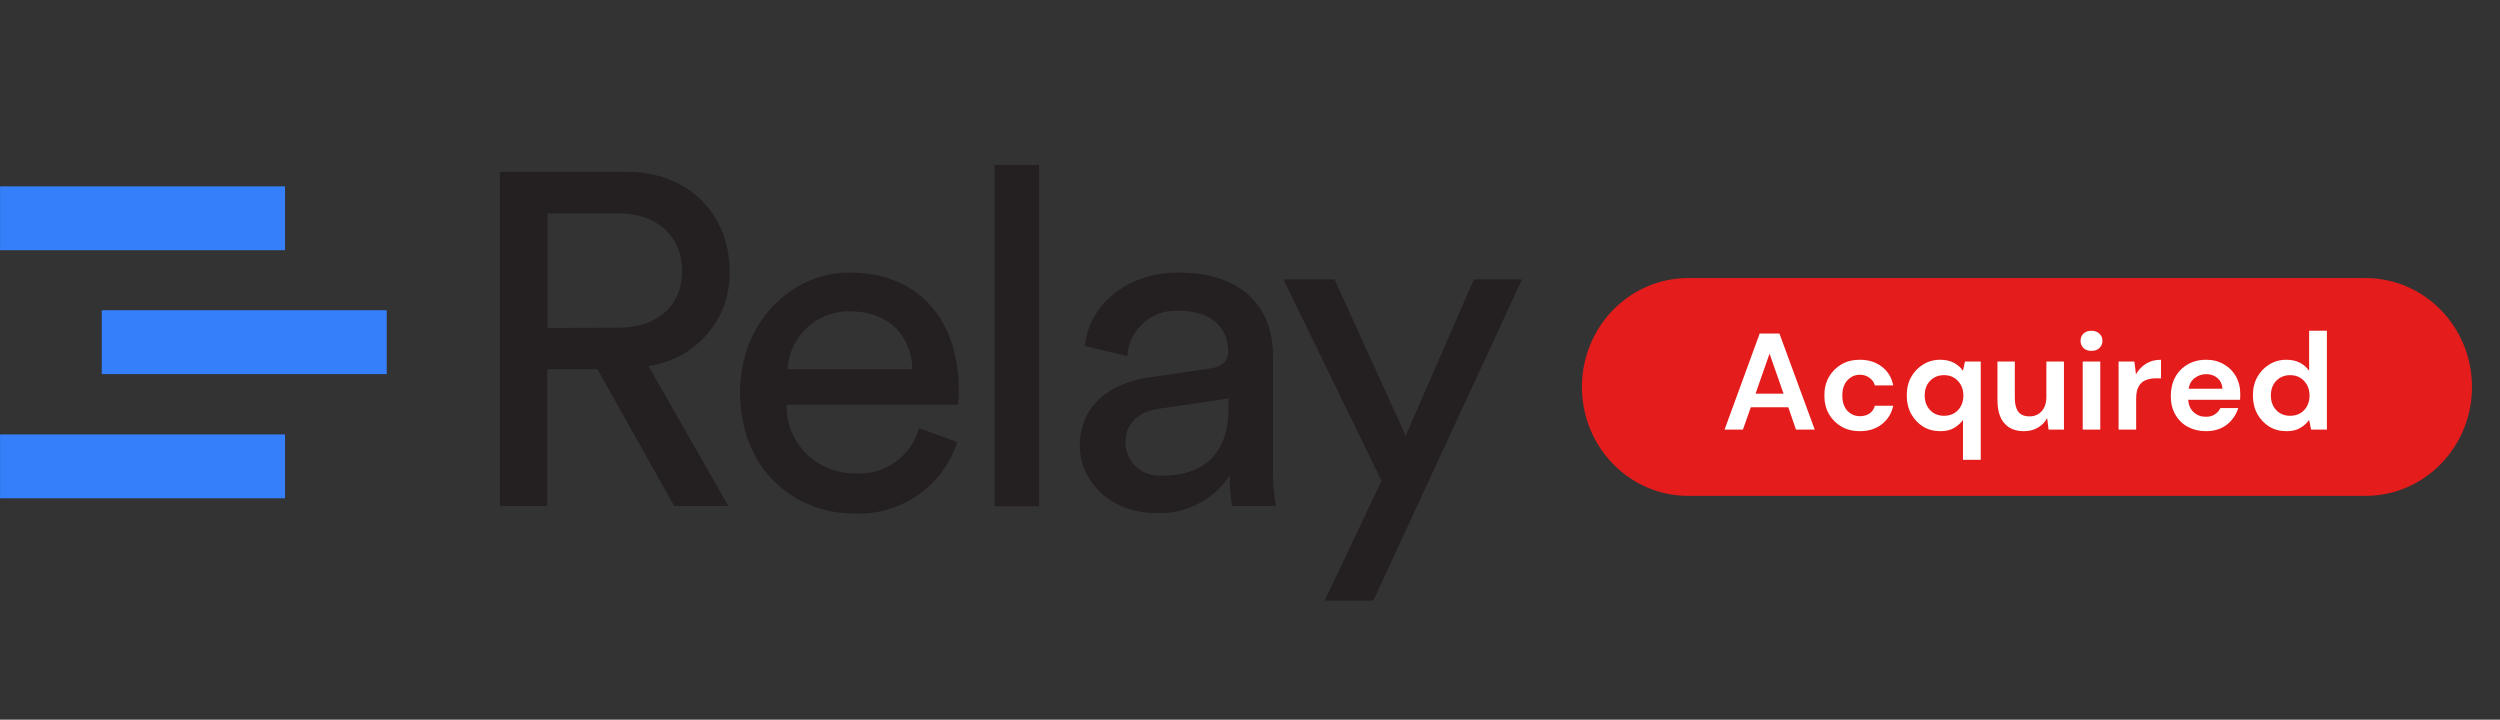 <?xml version="1.0" encoding="UTF-8"?>
<svg xmlns="http://www.w3.org/2000/svg" xmlns:xlink="http://www.w3.org/1999/xlink" width="264" zoomAndPan="magnify" viewBox="0 0 198 57" height="76" preserveAspectRatio="xMidYMid meet" version="1.0">
  <rect x="0" y="0" width="198" height="57" fill="#333333" stroke="none"/>
  <defs>
    <g></g>
    <clipPath id="id1">
      <path d="M 39 13.07 L 58 13.07 L 58 41 L 39 41 Z M 39 13.07 " clip-rule="nonzero"></path>
    </clipPath>
    <clipPath id="id2">
      <path d="M 78 13.07 L 83 13.07 L 83 41 L 78 41 Z M 78 13.07 " clip-rule="nonzero"></path>
    </clipPath>
    <clipPath id="id3">
      <path d="M 101 22 L 120.75 22 L 120.75 47.57 L 101 47.57 Z M 101 22 " clip-rule="nonzero"></path>
    </clipPath>
    <clipPath id="id4">
      <path d="M 125.285 22.023 L 195.785 22.023 L 195.785 39.273 L 125.285 39.273 Z M 125.285 22.023 " clip-rule="nonzero"></path>
    </clipPath>
  </defs>
  <g clip-path="url(#id1)">
    <path fill="#241f21" d="M 53.395 40.07 L 57.684 40.07 L 51.348 28.98 C 55.113 28.484 57.879 25.242 57.789 21.48 C 57.789 17.113 54.656 13.613 49.672 13.613 L 39.594 13.613 L 39.594 40.07 L 43.34 40.07 L 43.34 29.242 L 47.32 29.242 Z M 43.359 25.977 L 43.359 16.898 L 48.996 16.898 C 52 16.898 54.023 18.691 54.023 21.48 C 54.023 24.27 52 25.953 48.996 25.953 Z M 43.359 25.977 " fill-opacity="1" fill-rule="nonzero"></path>
  </g>
  <path fill="#241f21" d="M 62.383 29.238 C 62.516 26.645 64.691 24.613 67.301 24.656 C 70.48 24.656 72.176 26.668 72.266 29.238 Z M 72.785 33.91 C 72.176 36.156 70.043 37.648 67.715 37.496 C 64.754 37.52 62.316 35.164 62.297 32.223 C 62.297 32.16 62.297 32.094 62.297 32.051 L 75.879 32.051 C 75.922 31.703 75.941 31.359 75.941 30.992 C 75.941 25.391 72.832 21.586 67.258 21.586 C 62.754 21.586 58.617 25.438 58.617 31.078 C 58.617 37.152 62.863 40.676 67.695 40.676 C 71.371 40.805 74.703 38.492 75.812 35.012 Z M 72.785 33.91 " fill-opacity="1" fill-rule="nonzero"></path>
  <g clip-path="url(#id2)">
    <path fill="#241f21" d="M 82.297 13.07 L 78.773 13.07 L 78.773 40.094 L 82.297 40.094 Z M 82.297 13.07 " fill-opacity="1" fill-rule="nonzero"></path>
  </g>
  <path fill="#241f21" d="M 85.52 35.25 C 85.52 38.082 87.895 40.633 91.57 40.633 C 93.898 40.742 96.121 39.594 97.406 37.648 C 97.383 38.469 97.449 39.27 97.578 40.07 L 101.039 40.07 C 100.887 39.098 100.801 38.102 100.82 37.129 L 100.82 28.16 C 100.82 24.656 98.711 21.586 93.312 21.586 C 89.418 21.586 86.281 23.988 85.914 27.402 L 89.285 28.203 C 89.395 26.105 91.223 24.484 93.336 24.613 C 93.355 24.613 93.379 24.613 93.379 24.613 C 96.078 24.613 97.273 26.062 97.273 27.836 C 97.273 28.461 96.969 29.023 95.879 29.176 L 91.004 29.891 C 87.895 30.344 85.52 32.113 85.52 35.336 Z M 92.051 37.672 C 90.57 37.801 89.242 36.699 89.133 35.207 C 89.133 35.164 89.133 35.098 89.133 35.055 C 89.133 33.457 90.266 32.59 91.766 32.375 L 97.297 31.555 L 97.297 32.375 C 97.273 36.309 94.945 37.672 92.051 37.672 Z M 92.051 37.672 " fill-opacity="1" fill-rule="nonzero"></path>
  <g clip-path="url(#id3)">
    <path fill="#241f21" d="M 116.73 22.129 L 111.332 34.516 L 105.695 22.129 L 101.648 22.129 L 109.418 38.082 L 104.914 47.57 L 108.766 47.57 L 120.539 22.129 Z M 116.73 22.129 " fill-opacity="1" fill-rule="nonzero"></path>
  </g>
  <path fill="#357ffa" d="M 22.574 14.758 L 0.004 14.758 L 0.004 19.816 L 22.574 19.816 Z M 22.574 14.758 " fill-opacity="1" fill-rule="nonzero"></path>
  <path fill="#357ffa" d="M 30.629 24.57 L 8.059 24.57 L 8.059 29.629 L 30.629 29.629 Z M 30.629 24.57 " fill-opacity="1" fill-rule="nonzero"></path>
  <path fill="#357ffa" d="M 22.574 34.406 L 0.004 34.406 L 0.004 39.465 L 22.574 39.465 Z M 22.574 34.406 " fill-opacity="1" fill-rule="nonzero"></path>
  <g clip-path="url(#id4)">
    <path fill="#e51c1c" d="M 133.711 22.023 L 187.355 22.023 C 192.008 22.023 195.781 25.887 195.781 30.648 C 195.781 35.414 192.008 39.273 187.355 39.273 L 133.711 39.273 C 129.059 39.273 125.289 35.414 125.289 30.648 C 125.289 25.887 129.059 22.023 133.711 22.023 " fill-opacity="1" fill-rule="nonzero"></path>
  </g>
  <g fill="#ffffff" fill-opacity="1">
    <g transform="translate(136.336, 34.024)">
      <g>
        <path d="M 0.25 0 L 3.031 -7.609 L 4.594 -7.609 L 7.391 0 L 5.906 0 L 5.297 -1.766 L 2.328 -1.766 L 1.703 0 Z M 2.703 -2.844 L 4.922 -2.844 L 3.812 -6.016 Z M 2.703 -2.844 "></path>
      </g>
    </g>
  </g>
  <g fill="#ffffff" fill-opacity="1">
    <g transform="translate(143.959, 34.024)">
      <g>
        <path d="M 3.344 0.125 C 2.789 0.125 2.305 0.004 1.891 -0.234 C 1.473 -0.473 1.141 -0.805 0.891 -1.234 C 0.648 -1.66 0.531 -2.148 0.531 -2.703 C 0.531 -3.254 0.648 -3.742 0.891 -4.172 C 1.141 -4.598 1.473 -4.93 1.891 -5.172 C 2.305 -5.41 2.789 -5.531 3.344 -5.531 C 4.031 -5.531 4.609 -5.348 5.078 -4.984 C 5.555 -4.629 5.859 -4.133 5.984 -3.5 L 4.531 -3.5 C 4.457 -3.758 4.312 -3.961 4.094 -4.109 C 3.883 -4.266 3.633 -4.344 3.344 -4.344 C 2.957 -4.344 2.629 -4.195 2.359 -3.906 C 2.086 -3.613 1.953 -3.211 1.953 -2.703 C 1.953 -2.18 2.086 -1.773 2.359 -1.484 C 2.629 -1.203 2.957 -1.062 3.344 -1.062 C 3.633 -1.062 3.883 -1.129 4.094 -1.266 C 4.312 -1.41 4.457 -1.617 4.531 -1.891 L 5.984 -1.891 C 5.859 -1.285 5.555 -0.797 5.078 -0.422 C 4.609 -0.055 4.031 0.125 3.344 0.125 Z M 3.344 0.125 "></path>
      </g>
    </g>
  </g>
  <g fill="#ffffff" fill-opacity="1">
    <g transform="translate(150.484, 34.024)">
      <g>
        <path d="M 4.984 2.391 L 4.984 -0.766 C 4.816 -0.523 4.586 -0.316 4.297 -0.141 C 4.016 0.035 3.645 0.125 3.188 0.125 C 2.676 0.125 2.223 0.004 1.828 -0.234 C 1.43 -0.484 1.113 -0.82 0.875 -1.25 C 0.645 -1.676 0.531 -2.16 0.531 -2.703 C 0.531 -3.254 0.645 -3.738 0.875 -4.156 C 1.113 -4.582 1.43 -4.914 1.828 -5.156 C 2.223 -5.406 2.676 -5.531 3.188 -5.531 C 3.594 -5.531 3.945 -5.453 4.25 -5.297 C 4.551 -5.141 4.797 -4.926 4.984 -4.656 L 5.141 -5.391 L 6.391 -5.391 L 6.391 2.391 Z M 3.484 -1.094 C 3.93 -1.094 4.297 -1.238 4.578 -1.531 C 4.867 -1.832 5.016 -2.223 5.016 -2.703 C 5.016 -3.172 4.867 -3.555 4.578 -3.859 C 4.297 -4.16 3.93 -4.312 3.484 -4.312 C 3.035 -4.312 2.664 -4.16 2.375 -3.859 C 2.094 -3.566 1.953 -3.18 1.953 -2.703 C 1.953 -2.234 2.094 -1.848 2.375 -1.547 C 2.664 -1.242 3.035 -1.094 3.484 -1.094 Z M 3.484 -1.094 "></path>
      </g>
    </g>
  </g>
  <g fill="#ffffff" fill-opacity="1">
    <g transform="translate(157.574, 34.024)">
      <g>
        <path d="M 2.734 0.125 C 2.055 0.125 1.535 -0.082 1.172 -0.5 C 0.805 -0.914 0.625 -1.531 0.625 -2.344 L 0.625 -5.391 L 2 -5.391 L 2 -2.484 C 2 -2.016 2.094 -1.656 2.281 -1.406 C 2.469 -1.164 2.766 -1.047 3.172 -1.047 C 3.555 -1.047 3.875 -1.18 4.125 -1.453 C 4.375 -1.734 4.5 -2.117 4.5 -2.609 L 4.5 -5.391 L 5.891 -5.391 L 5.891 0 L 4.672 0 L 4.562 -0.906 C 4.395 -0.594 4.148 -0.344 3.828 -0.156 C 3.516 0.031 3.148 0.125 2.734 0.125 Z M 2.734 0.125 "></path>
      </g>
    </g>
  </g>
  <g fill="#ffffff" fill-opacity="1">
    <g transform="translate(164.186, 34.024)">
      <g>
        <path d="M 1.453 -6.234 C 1.203 -6.234 0.992 -6.305 0.828 -6.453 C 0.672 -6.609 0.594 -6.801 0.594 -7.031 C 0.594 -7.27 0.672 -7.461 0.828 -7.609 C 0.992 -7.754 1.203 -7.828 1.453 -7.828 C 1.711 -7.828 1.922 -7.754 2.078 -7.609 C 2.242 -7.461 2.328 -7.27 2.328 -7.031 C 2.328 -6.801 2.242 -6.609 2.078 -6.453 C 1.922 -6.305 1.711 -6.234 1.453 -6.234 Z M 0.766 0 L 0.766 -5.391 L 2.156 -5.391 L 2.156 0 Z M 0.766 0 "></path>
      </g>
    </g>
  </g>
  <g fill="#ffffff" fill-opacity="1">
    <g transform="translate(167.09, 34.024)">
      <g>
        <path d="M 0.703 0 L 0.703 -5.391 L 1.953 -5.391 L 2.078 -4.375 C 2.273 -4.727 2.539 -5.008 2.875 -5.219 C 3.207 -5.426 3.602 -5.531 4.062 -5.531 L 4.062 -4.062 L 3.672 -4.062 C 3.367 -4.062 3.098 -4.016 2.859 -3.922 C 2.617 -3.828 2.43 -3.66 2.297 -3.422 C 2.16 -3.191 2.094 -2.867 2.094 -2.453 L 2.094 0 Z M 0.703 0 "></path>
      </g>
    </g>
  </g>
  <g fill="#ffffff" fill-opacity="1">
    <g transform="translate(171.396, 34.024)">
      <g>
        <path d="M 3.328 0.125 C 2.785 0.125 2.301 0.008 1.875 -0.219 C 1.457 -0.445 1.129 -0.77 0.891 -1.188 C 0.648 -1.613 0.531 -2.102 0.531 -2.656 C 0.531 -3.207 0.645 -3.703 0.875 -4.141 C 1.113 -4.578 1.441 -4.914 1.859 -5.156 C 2.273 -5.406 2.77 -5.531 3.344 -5.531 C 3.863 -5.531 4.328 -5.41 4.734 -5.172 C 5.141 -4.941 5.457 -4.625 5.688 -4.219 C 5.914 -3.82 6.031 -3.375 6.031 -2.875 C 6.031 -2.801 6.031 -2.719 6.031 -2.625 C 6.031 -2.539 6.023 -2.453 6.016 -2.359 L 1.906 -2.359 C 1.938 -1.941 2.082 -1.613 2.344 -1.375 C 2.613 -1.133 2.938 -1.016 3.312 -1.016 C 3.594 -1.016 3.828 -1.078 4.016 -1.203 C 4.211 -1.328 4.359 -1.492 4.453 -1.703 L 5.875 -1.703 C 5.77 -1.359 5.598 -1.047 5.359 -0.766 C 5.129 -0.484 4.844 -0.266 4.5 -0.109 C 4.156 0.047 3.766 0.125 3.328 0.125 Z M 3.344 -4.391 C 3 -4.391 2.695 -4.289 2.438 -4.094 C 2.176 -3.906 2.008 -3.617 1.938 -3.234 L 4.625 -3.234 C 4.602 -3.586 4.473 -3.867 4.234 -4.078 C 3.992 -4.285 3.695 -4.391 3.344 -4.391 Z M 3.344 -4.391 "></path>
      </g>
    </g>
  </g>
  <g fill="#ffffff" fill-opacity="1">
    <g transform="translate(177.899, 34.024)">
      <g>
        <path d="M 3.188 0.125 C 2.676 0.125 2.223 0.004 1.828 -0.234 C 1.43 -0.484 1.113 -0.82 0.875 -1.25 C 0.645 -1.676 0.531 -2.16 0.531 -2.703 C 0.531 -3.254 0.645 -3.738 0.875 -4.156 C 1.113 -4.582 1.43 -4.914 1.828 -5.156 C 2.223 -5.406 2.676 -5.531 3.188 -5.531 C 3.594 -5.531 3.945 -5.453 4.25 -5.297 C 4.551 -5.141 4.797 -4.926 4.984 -4.656 L 4.984 -7.828 L 6.391 -7.828 L 6.391 0 L 5.141 0 L 4.984 -0.766 C 4.816 -0.523 4.586 -0.316 4.297 -0.141 C 4.016 0.035 3.645 0.125 3.188 0.125 Z M 3.484 -1.094 C 3.93 -1.094 4.297 -1.238 4.578 -1.531 C 4.867 -1.832 5.016 -2.223 5.016 -2.703 C 5.016 -3.172 4.867 -3.555 4.578 -3.859 C 4.297 -4.16 3.93 -4.312 3.484 -4.312 C 3.035 -4.312 2.664 -4.16 2.375 -3.859 C 2.094 -3.566 1.953 -3.18 1.953 -2.703 C 1.953 -2.234 2.094 -1.848 2.375 -1.547 C 2.664 -1.242 3.035 -1.094 3.484 -1.094 Z M 3.484 -1.094 "></path>
      </g>
    </g>
  </g>
</svg>
